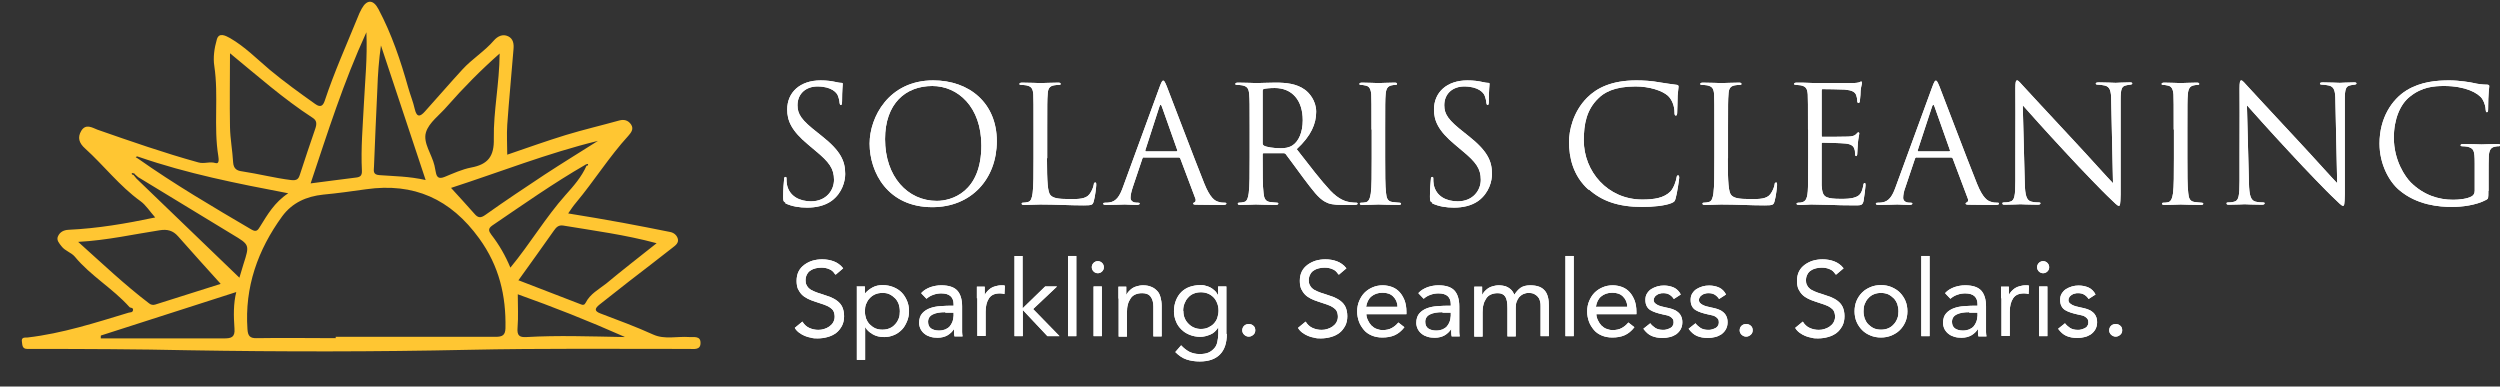 <?xml version="1.0" encoding="UTF-8"?> <svg xmlns="http://www.w3.org/2000/svg" xmlns:xlink="http://www.w3.org/1999/xlink" viewBox="0 0 111.63 17.26"><rect x="0" y="0" width="111.63" height="17.26" fill="#333333" stroke="none"/><clipPath id="a"><path d="m.98.06h30.3v15.62h-30.3z"></path></clipPath><clipPath id="b"><path d="m.98.06h30.3v15.62h-30.3z"></path></clipPath><g fill="#fff"><path d="m35.08 9.05c-.1-.05-.11-.08-.11-.27 0-.36.03-.65.04-.76 0-.08.02-.12.06-.12s.05.02.05.08 0 .17.02.27c.11.53.59.74 1.07.74.69 0 1.03-.5 1.03-.96 0-.5-.21-.79-.83-1.3l-.32-.27c-.76-.63-.94-1.08-.94-1.57 0-.77.58-1.3 1.49-1.3.28 0 .49.03.67.07.14.03.19.04.25.04s.07.01.07.05-.03.27-.03.77c0 .12-.02.17-.05.17-.04 0-.05-.04-.06-.09 0-.09-.05-.28-.09-.36s-.24-.38-.9-.38c-.5 0-.89.31-.89.84 0 .41.19.67.88 1.21l.2.16c.85.67 1.05 1.12 1.05 1.7 0 .3-.12.84-.61 1.2-.31.22-.7.3-1.09.3-.34 0-.67-.05-.97-.19z"></path><path d="m38.83 6.41c0-1.17.85-2.82 2.84-2.82 1.62 0 2.84 1.02 2.84 2.71s-1.14 2.95-2.88 2.95c-1.98 0-2.8-1.54-2.8-2.84zm4.99.09c0-1.73-1.05-2.66-2.19-2.66-1.2 0-2.11.79-2.11 2.37 0 1.68 1.01 2.76 2.31 2.76.65 0 1.99-.38 1.99-2.48z"></path><path d="m46.75 7.07c0 1.06.03 1.52.16 1.65.12.12.3.17.87.17.38 0 .7 0 .87-.22.09-.12.17-.3.19-.43 0-.06.02-.09.07-.09.04 0 .04.03.04.11s-.05.51-.11.72c-.05.17-.07.19-.46.19-.62 0-1.23-.04-1.93-.04-.22 0-.44.02-.71.02-.08 0-.12-.01-.12-.06 0-.02.01-.04.06-.04.06 0 .15-.01.22-.03.14-.03.18-.19.21-.4.04-.3.04-.87.04-1.57v-1.27c0-1.13 0-1.33-.01-1.56-.02-.25-.07-.36-.31-.41-.06-.01-.18-.02-.25-.02-.03 0-.06-.01-.06-.04 0-.04.04-.06.12-.06.32 0 .78.02.82.02s.56-.02.78-.02c.08 0 .12.01.12.06 0 .03-.03.04-.06.04-.05 0-.15 0-.24.02-.21.04-.27.16-.28.41-.02.23-.02.43-.02 1.56v1.28z"></path><path d="m51.08 7.02s-.06.02-.07.06l-.43 1.28c-.06.18-.1.35-.1.48 0 .14.14.21.26.21h.06c.07 0 .09.01.09.04 0 .04-.07.06-.13.06-.17 0-.46-.02-.54-.02s-.48.02-.82.02c-.09 0-.14-.01-.14-.06 0-.03.04-.04.1-.04.05 0 .12 0 .17-.01.33-.04.48-.32.61-.68l1.64-4.48c.09-.24.12-.28.16-.28s.07.04.16.26c.11.27 1.24 3.26 1.68 4.35.26.64.47.76.62.8.11.04.22.04.28.04.04 0 .08 0 .08.04s-.06.06-.14.06c-.11 0-.63 0-1.13-.01-.14 0-.21 0-.21-.05 0-.03.02-.04.05-.05.04-.01.09-.08.04-.19l-.67-1.78s-.03-.04-.06-.04h-1.55zm1.46-.26s.04-.02.03-.05l-.69-1.95c-.04-.11-.07-.11-.11 0l-.63 1.95s0 .05.02.05z"></path><path d="m55.8 5.78c0-1.13 0-1.33-.02-1.56-.02-.25-.07-.36-.31-.41-.06-.01-.18-.02-.25-.02-.03 0-.06-.01-.06-.04 0-.04.04-.06.12-.06.32 0 .78.02.82.02.08 0 .63-.02.85-.02.46 0 .94.04 1.32.32.18.13.5.48.5.98 0 .53-.22 1.07-.87 1.67.59.76 1.08 1.4 1.5 1.85.39.41.7.49.88.52.14.02.24.02.28.02s.06.02.06.04c0 .04-.04.06-.17.06h-.51c-.4 0-.59-.04-.77-.14-.31-.17-.56-.52-.97-1.06-.3-.4-.64-.88-.79-1.07-.03-.03-.05-.04-.09-.04h-.89s-.05 0-.05.04v.17c0 .69 0 1.26.04 1.57.02.21.07.37.28.4.1.01.26.03.32.03.04 0 .06.02.06.04 0 .04-.04.06-.12.06-.4 0-.85-.02-.89-.02 0 0-.46.02-.68.02-.08 0-.12-.01-.12-.06 0-.02.02-.04.06-.04.06 0 .15-.01.22-.03.14-.03.18-.19.21-.4.04-.3.04-.87.04-1.57zm.58.63s.01.07.05.09c.11.07.44.12.76.12.17 0 .37-.02.54-.14.25-.17.44-.56.44-1.11 0-.9-.48-1.44-1.25-1.44-.22 0-.41.02-.48.04-.04.01-.06.04-.06.09v2.36z"></path><path d="m61.24 5.78c0-1.13 0-1.33-.01-1.56-.02-.25-.09-.37-.25-.4-.08-.02-.17-.03-.22-.03-.03 0-.06-.01-.06-.04 0-.04.04-.06.12-.06.24 0 .69.02.73.02s.49-.02.71-.02c.08 0 .12.01.12.06 0 .03-.03.04-.06.04-.05 0-.09 0-.18.02-.19.04-.25.16-.27.41-.02.23-.02.43-.02 1.56v1.27c0 .69 0 1.26.04 1.57.02.21.06.37.28.4.1.01.25.03.3.03.06 0 .09.02.09.04 0 .04-.03.06-.11.06-.4 0-.86-.02-.9-.02s-.49.02-.71.02c-.08 0-.12-.01-.12-.06 0-.02.01-.04.08-.04.04 0 .12 0 .19-.02.14-.03.19-.2.22-.4.04-.3.04-.87.04-1.57v-1.27z"></path><path d="m63.96 9.05c-.1-.05-.11-.08-.11-.27 0-.36.03-.65.04-.76 0-.08.02-.12.06-.12s.05.02.05.08 0 .17.02.27c.11.53.58.74 1.07.74.69 0 1.03-.5 1.03-.96 0-.5-.21-.79-.83-1.3l-.32-.27c-.76-.63-.94-1.08-.94-1.57 0-.77.58-1.3 1.49-1.3.28 0 .49.03.67.07.14.03.19.04.25.04s.07.01.07.05-.03.27-.03.77c0 .12-.02.17-.05.17-.04 0-.05-.04-.06-.09 0-.09-.05-.28-.09-.36s-.24-.38-.9-.38c-.5 0-.89.31-.89.84 0 .41.19.67.88 1.21l.2.16c.85.67 1.05 1.12 1.05 1.7 0 .3-.12.84-.61 1.2-.31.22-.7.3-1.09.3-.34 0-.67-.05-.97-.19z"></path><path d="m70.93 8.47c-.7-.63-.87-1.45-.87-2.14 0-.48.17-1.33.81-1.97.43-.43 1.09-.77 2.2-.77.29 0 .69.02 1.05.09.27.05.5.07.76.11.05 0 .07.04.07.08 0 .06-.02.14-.04.4-.01.24-.01.63-.02.74 0 .11-.02.15-.06.15-.05 0-.06-.05-.06-.15 0-.28-.12-.58-.3-.74-.25-.22-.81-.41-1.44-.41-.96 0-1.41.28-1.66.53-.53.51-.65 1.15-.65 1.88 0 1.38 1.06 2.64 2.61 2.64.54 0 .97-.07 1.26-.36.15-.16.25-.48.27-.61.01-.08.03-.11.07-.11s.05.05.05.11c0 .05-.09.68-.16.92-.04.14-.06.15-.19.21-.29.12-.84.17-1.3.17-1.08 0-1.81-.27-2.38-.78z"></path><path d="m77.15 7.07c0 1.06.03 1.52.16 1.65.12.12.3.17.87.17.38 0 .7 0 .87-.22.09-.12.17-.3.19-.43 0-.06.02-.09.07-.09.04 0 .04.03.04.11s-.05.51-.11.72c-.05.17-.07.19-.46.19-.62 0-1.23-.04-1.93-.04-.22 0-.44.02-.71.02-.08 0-.12-.01-.12-.06 0-.02.01-.04.06-.04.06 0 .15-.01.22-.03.14-.03.18-.19.21-.4.04-.3.04-.87.04-1.57v-1.27c0-1.13 0-1.33-.01-1.56-.02-.25-.07-.36-.31-.41-.06-.01-.18-.02-.25-.02-.03 0-.06-.01-.06-.04 0-.04.04-.06.12-.06.32 0 .78.02.82.02s.56-.02.78-.02c.08 0 .12.01.12.06 0 .03-.03.04-.06.04-.05 0-.15 0-.24.02-.21.04-.27.16-.28.41-.02.23-.02.43-.02 1.56v1.28z"></path><path d="m80.73 5.78c0-1.13 0-1.33-.01-1.56-.02-.25-.07-.36-.31-.41-.05-.01-.14-.01-.21-.02-.05 0-.09-.01-.09-.04 0-.04.04-.06.12-.06.17 0 .36 0 .82.02h1.65c.16 0 .29-.02.33-.04s.06-.03.08-.03.03.03.03.07c0 .05-.04.14-.06.34 0 .11-.01.25-.03.43 0 .07-.03.12-.06.12-.04 0-.06-.04-.06-.09 0-.09-.02-.18-.04-.24-.05-.17-.2-.24-.52-.27-.12-.01-.91-.02-.99-.02-.03 0-.04.02-.04.07v1.99c0 .05 0 .07.04.07.09 0 .98 0 1.15-.01.19-.01.29-.04.36-.12.04-.04.06-.07.09-.07.02 0 .04.01.04.06s-.04.17-.06.4c-.02.22-.02.39-.03.49 0 .07-.02.11-.05.11-.04 0-.05-.06-.05-.12s0-.14-.03-.2c-.03-.11-.12-.21-.38-.24-.19-.02-.91-.04-1.03-.04-.04 0-.05.02-.05.05v.63 1.23c.02.3.06.46.24.53.12.05.32.07.6.07.22 0 .46 0 .65-.07.23-.07.31-.22.37-.53.01-.08.03-.11.06-.11.04 0 .04.06.04.11 0 .06-.06.55-.09.7-.05.19-.11.19-.39.19-.53 0-.77-.01-1.05-.02-.29 0-.62-.02-.9-.02-.17 0-.35.03-.53.02-.08 0-.12-.01-.12-.06 0-.02.04-.04.08-.04.07 0 .12 0 .17-.02.15-.04.25-.14.26-.68 0-.28.01-.65.01-1.29v-1.27z"></path><path d="m85.58 7.02s-.06.02-.07.06l-.43 1.28c-.07.18-.1.35-.1.48 0 .14.14.21.26.21h.06c.07 0 .09.01.09.04 0 .04-.06.06-.13.06-.17 0-.46-.02-.54-.02s-.48.02-.82.02c-.09 0-.14-.01-.14-.06 0-.03.04-.04.1-.04.05 0 .12 0 .17-.01.33-.04.48-.32.61-.68l1.64-4.48c.09-.24.12-.28.16-.28s.07.04.16.26c.11.27 1.24 3.26 1.68 4.35.26.64.47.76.62.8.11.04.22.04.28.04.04 0 .08 0 .08.04s-.06.06-.14.06c-.11 0-.64 0-1.13-.01-.14 0-.22 0-.22-.05 0-.03.02-.04.05-.05.04-.01.09-.08.04-.19l-.67-1.78s-.03-.04-.07-.04h-1.55zm1.46-.26s.04-.02.03-.05l-.69-1.95c-.04-.11-.07-.11-.11 0l-.64 1.95s0 .05.02.05h1.38z"></path><path d="m89.99 7.02c0-2.61.01-1.67 0-3.07 0-.28.02-.36.08-.36s.18.16.25.23c.11.12 1.18 1.28 2.3 2.48.71.76 1.5 1.65 1.73 1.88l-.08-3.67c0-.47-.06-.63-.28-.69-.13-.03-.25-.04-.31-.04-.08 0-.1-.02-.1-.05 0-.04.06-.05.14-.05.32 0 .67.02.75.02s.32-.02.61-.02c.08 0 .13 0 .13.05 0 .03-.03.04-.08.05-.06 0-.1.01-.19.03-.2.04-.25.15-.25.65v4.22c-.01.48-.03.51-.08.51-.06 0-.14-.08-.53-.46-.08-.07-1.12-1.13-1.88-1.96-.84-.9-1.65-1.81-1.88-2.07l.09 3.46c.01.59.09.78.28.84.14.04.3.04.36.04.04 0 .06.01.06.04 0 .04-.04.06-.13.06-.41 0-.7-.02-.76-.02s-.37.02-.69.02c-.07 0-.12 0-.12-.06 0-.03.02-.04.06-.04.06 0 .19 0 .3-.04.18-.05.22-.26.22-.92v-1.07z"></path><path d="m97.06 5.78c0-1.13 0-1.33-.01-1.56-.02-.25-.09-.37-.25-.4-.08-.02-.17-.03-.22-.03-.03 0-.06-.01-.06-.04 0-.04.04-.06.12-.06.24 0 .69.02.73.02s.49-.02.71-.02c.08 0 .12.01.12.06 0 .03-.03.04-.06.04-.05 0-.09 0-.18.02-.19.04-.25.16-.27.41-.02.23-.02.43-.02 1.56v1.27c0 .69 0 1.26.04 1.57.02.21.06.37.28.4.1.01.25.03.3.03.06 0 .09.02.09.04 0 .04-.03.06-.11.06-.4 0-.86-.02-.9-.02s-.49.02-.71.02c-.08 0-.12-.01-.12-.06 0-.02.01-.04.08-.04.04 0 .12 0 .19-.02.14-.03.19-.2.22-.4.04-.3.04-.87.04-1.57v-1.27z"></path><path d="m100 7.02c0-2.61.01-1.67 0-3.07 0-.28.02-.36.08-.36s.18.16.25.23c.11.12 1.18 1.28 2.3 2.48.71.76 1.5 1.65 1.73 1.88l-.08-3.67c0-.47-.06-.63-.28-.69-.13-.03-.25-.04-.31-.04-.08 0-.1-.02-.1-.05 0-.04.06-.05.14-.05.32 0 .67.02.75.02s.32-.02.61-.02c.08 0 .13 0 .13.05 0 .03-.03.04-.08.05-.06 0-.1.01-.19.03-.2.04-.25.15-.25.65v4.22c-.01.48-.03.51-.08.51-.06 0-.14-.08-.53-.46-.08-.07-1.12-1.13-1.88-1.96-.84-.9-1.65-1.81-1.88-2.07l.09 3.46c.01.59.09.78.28.84.14.04.3.04.36.04.04 0 .06.01.06.04 0 .04-.04.06-.13.06-.41 0-.7-.02-.76-.02s-.37.02-.69.02c-.07 0-.12 0-.12-.06 0-.03.02-.04.06-.04.06 0 .19 0 .3-.04.18-.05.22-.26.22-.92v-1.07z"></path><path d="m111.11 8.53c0 .32 0 .34-.09.39-.46.25-1.11.32-1.53.32-.55 0-1.57-.07-2.38-.77-.44-.38-.86-1.15-.86-2.06 0-1.15.56-1.97 1.2-2.37.65-.4 1.36-.45 1.92-.45.46 0 .97.09 1.1.12.15.04.4.07.59.07.07 0 .09.04.09.06 0 .1-.05.3-.05 1.02 0 .12-.01.15-.06.15-.04 0-.04-.04-.05-.11 0-.1-.04-.3-.15-.48-.18-.27-.76-.58-1.7-.58-.46 0-1 .04-1.54.48-.42.33-.71.99-.71 1.83 0 1.02.51 1.75.76 2 .57.56 1.23.77 1.89.77.26 0 .63-.04.82-.15.09-.05.14-.13.14-.25v-1.23c0-.58-.04-.66-.32-.74-.06-.01-.18-.02-.25-.02-.03 0-.06-.01-.06-.04 0-.04.04-.06.12-.06.32 0 .78.02.82.02s.49-.02.71-.02c.08 0 .12.01.12.06 0 .03-.03.04-.06.04-.05 0-.09 0-.18.02-.19.04-.25.16-.27.41-.01.23-.01.45-.01.75v.81z"></path><path d="m37.29 12.25c-.07-.11-.15-.19-.26-.23-.11-.05-.23-.07-.35-.07-.09 0-.18.01-.26.03s-.16.05-.23.1c-.07.04-.12.1-.16.18-.04.07-.06.16-.06.26 0 .08.01.14.04.2s.06.11.12.16c.05.05.13.09.22.13s.2.08.34.12c.13.04.25.09.38.13.12.05.23.11.32.18s.17.16.22.27.08.25.08.41-.03.31-.1.44c-.07.12-.15.23-.26.31s-.23.14-.38.18c-.14.04-.29.06-.44.06-.1 0-.2 0-.29-.03-.1-.02-.19-.04-.28-.08s-.17-.08-.25-.14-.15-.13-.2-.22l.34-.28c.07.12.17.22.3.28s.27.09.41.09c.09 0 .17-.01.26-.04s.16-.06.23-.11.13-.11.17-.18.07-.16.07-.25c0-.1-.02-.19-.05-.25-.03-.07-.09-.12-.16-.17s-.16-.09-.27-.13-.24-.08-.39-.13c-.12-.04-.23-.08-.33-.13s-.19-.11-.26-.18-.13-.16-.18-.26c-.04-.1-.06-.22-.06-.36 0-.16.03-.3.09-.42s.15-.22.26-.3.23-.14.36-.18c.14-.04.28-.06.43-.06.19 0 .36.03.52.09s.3.16.42.31l-.33.28z"></path><path d="m38.25 12.79h.37v.32c.1-.12.22-.21.35-.28s.28-.1.44-.1c.17 0 .33.03.48.09s.27.14.37.24.18.23.24.37.09.3.09.46-.03.32-.09.46-.13.27-.23.37-.22.19-.35.24c-.14.06-.28.09-.44.09-.2 0-.37-.04-.52-.13s-.26-.19-.33-.32v1.47h-.37v-3.3zm.37 1.11c0 .12.02.23.05.32.04.1.09.19.16.26s.15.13.25.18c.1.04.2.06.32.06s.23-.02.32-.06c.1-.04.18-.1.25-.18.07-.07.12-.16.16-.26s.05-.21.05-.32-.02-.23-.05-.32c-.04-.1-.09-.19-.16-.26s-.15-.13-.25-.18-.2-.06-.32-.06-.23.02-.32.06-.18.1-.25.18c-.07.07-.12.16-.16.26s-.05.21-.05.32z"></path><path d="m41.14 13.08c.11-.12.25-.2.41-.26.16-.05.31-.08.48-.08.33 0 .57.08.71.23s.22.39.22.71v.95.2c0 .07.01.13.02.19h-.36c-.01-.05-.02-.11-.02-.17s0-.12 0-.16c-.07.11-.17.21-.29.28s-.27.11-.44.11c-.11 0-.22-.01-.32-.04s-.19-.07-.26-.13c-.07-.05-.13-.12-.18-.21-.04-.08-.07-.18-.07-.28 0-.18.05-.33.14-.43s.21-.18.35-.23.29-.08.46-.09.31-.02.45-.02h.14v-.07c0-.16-.05-.28-.14-.36s-.23-.12-.41-.12c-.12 0-.24.02-.35.06-.12.04-.22.1-.31.18l-.23-.24zm1.07.86c-.24 0-.42.03-.56.1s-.21.18-.21.33c0 .14.05.24.14.3s.21.09.35.09c.11 0 .2-.02.28-.05.08-.04.15-.08.2-.14s.09-.13.12-.21.04-.17.05-.26v-.14h-.37z"></path><path d="m43.62 13.32c0-.1 0-.2 0-.28 0-.09 0-.17 0-.24h.35v.18s0 .12 0 .19c.03-.05.06-.11.11-.16s.1-.1.16-.14.13-.07.21-.09.16-.04.26-.04h.08s.05 0 .08.02l-.02.37c-.06-.02-.13-.03-.2-.03-.23 0-.39.07-.49.22s-.15.35-.15.6v1.08h-.37v-1.69z"></path><path d="m45.29 11.43h.37v2.34l1.01-.98h.53l-1.07 1.01 1.18 1.21h-.54l-1.1-1.17v1.17h-.37v-3.58z"></path><path d="m47.69 11.43h.37v3.58h-.37z"></path><path d="m48.75 11.93c0-.07.03-.14.08-.19s.12-.08.19-.08.14.03.19.08.08.12.08.19c0 .08-.03.14-.08.19s-.12.08-.19.08-.14-.03-.19-.08-.08-.12-.08-.19zm.08.86h.37v2.22h-.37z"></path><path d="m49.94 13.32c0-.1 0-.2 0-.28 0-.09 0-.17 0-.24h.35v.18s0 .12 0 .19c.03-.05.06-.11.11-.16s.1-.1.16-.14.13-.07.21-.09.16-.04.26-.04c.15 0 .27.02.38.07.11.04.19.11.26.18s.12.17.15.29c.03.11.05.23.05.37v1.37h-.37v-1.33c0-.19-.04-.33-.12-.44s-.21-.16-.38-.16c-.12 0-.22.02-.31.06s-.16.1-.21.18-.1.17-.12.27c-.03.1-.04.22-.04.35v1.08h-.37v-1.69z"></path><path d="m54.78 14.91c0 .4-.1.71-.31.92s-.51.31-.9.31c-.22 0-.41-.03-.59-.09s-.34-.17-.5-.33l.26-.3c.12.13.24.22.37.29.13.06.28.1.45.1s.3-.02.41-.07.19-.12.26-.2.11-.18.13-.29.04-.22.04-.34v-.28h-.01c-.09.14-.2.25-.35.31s-.29.1-.44.1c-.17 0-.33-.03-.48-.09s-.27-.14-.37-.24-.19-.22-.24-.36c-.06-.14-.09-.29-.09-.45 0-.18.03-.34.09-.49s.14-.27.24-.37.23-.18.37-.23c.15-.05.31-.08.48-.08.08 0 .15 0 .23.03.08.02.15.04.22.08s.13.08.19.14c.06.05.1.12.14.19h.01v-.38h.37v2.12zm-1.94-1.01c0 .11.02.22.06.31.04.1.1.18.17.25s.15.13.25.17c.09.04.2.06.3.06.13 0 .24-.02.34-.07s.18-.1.25-.18.12-.16.15-.26.05-.2.05-.31c0-.12-.02-.23-.06-.33s-.09-.19-.16-.26-.15-.13-.25-.17-.2-.06-.32-.06-.22.02-.32.06-.18.1-.25.18c-.07.07-.12.16-.16.26s-.06.21-.06.32z"></path><path d="m55.77 14.47c.08 0 .15.03.2.08.06.05.08.12.08.2s-.03.15-.09.2-.12.08-.2.08-.14-.03-.2-.08c-.06-.06-.09-.12-.09-.2s.03-.15.08-.2.12-.08.2-.08z"></path><path d="m59.76 12.25c-.07-.11-.15-.19-.26-.23-.11-.05-.23-.07-.35-.07-.09 0-.18.01-.26.03s-.16.05-.23.1c-.07.04-.12.1-.16.18-.04.07-.06.16-.06.26 0 .08.01.14.04.2s.06.11.12.16c.05.05.13.09.22.13s.2.08.34.12c.13.04.25.09.38.13.12.05.23.11.32.18s.17.16.22.27.08.25.08.41-.03.31-.1.44c-.07.12-.15.23-.26.31s-.23.14-.38.18c-.14.04-.29.06-.44.06-.1 0-.2 0-.29-.03-.1-.02-.19-.04-.28-.08s-.17-.08-.25-.14-.15-.13-.2-.22l.34-.28c.07.12.17.22.3.28s.27.09.41.09c.09 0 .17-.01.26-.04s.16-.06.23-.11.13-.11.17-.18.07-.16.07-.25c0-.1-.02-.19-.05-.25-.03-.07-.09-.12-.16-.17s-.16-.09-.27-.13-.24-.08-.39-.13c-.12-.04-.23-.08-.33-.13s-.19-.11-.26-.18-.13-.16-.18-.26c-.04-.1-.06-.22-.06-.36 0-.16.03-.3.09-.42s.15-.22.26-.3.23-.14.36-.18c.14-.04.28-.06.43-.06.19 0 .36.03.52.09s.3.16.42.31l-.33.28z"></path><path d="m62.71 14.61c-.13.17-.28.29-.44.36s-.34.1-.55.1c-.17 0-.33-.03-.47-.09s-.26-.14-.35-.25-.17-.23-.22-.37-.08-.29-.08-.45c0-.17.03-.33.09-.47s.14-.27.24-.37.22-.18.36-.24.29-.09.45-.09c.15 0 .3.03.43.08s.24.13.33.23.16.22.22.37c.05.14.08.31.08.49v.12h-1.79c0 .09.03.19.07.27.04.09.09.16.15.23.06.06.14.12.22.15s.18.06.28.06c.16 0 .3-.03.41-.09s.21-.14.3-.25l.28.22zm-.31-.91c0-.19-.07-.34-.19-.46s-.28-.17-.48-.17-.37.06-.5.17-.2.27-.23.46h1.39z"></path><path d="m63.34 13.08c.11-.12.25-.2.41-.26.16-.05.31-.08.48-.08.33 0 .57.08.71.23s.22.39.22.71v.95.2c0 .07.01.13.02.19h-.36c-.01-.05-.02-.11-.02-.17s0-.12 0-.16c-.07.11-.17.21-.29.28s-.27.11-.44.11c-.11 0-.22-.01-.32-.04s-.19-.07-.26-.13c-.07-.05-.13-.12-.18-.21-.04-.08-.07-.18-.07-.28 0-.18.05-.33.14-.43s.21-.18.35-.23.29-.08.46-.09.31-.02.45-.02h.14v-.07c0-.16-.05-.28-.14-.36s-.23-.12-.41-.12c-.12 0-.24.02-.35.06-.12.04-.22.1-.31.18l-.23-.24zm1.07.86c-.24 0-.42.03-.56.1s-.21.18-.21.33c0 .14.05.24.14.3s.21.09.35.09c.11 0 .2-.02.28-.05.08-.04.15-.08.2-.14s.09-.13.12-.21.04-.17.05-.26v-.14h-.37z"></path><path d="m65.83 13.32c0-.1 0-.2 0-.28 0-.09 0-.17 0-.24h.35v.18s0 .12 0 .19c.03-.05.06-.11.11-.16s.1-.1.16-.14.13-.07.21-.09.16-.04.26-.04c.12 0 .22.02.3.04.08.03.15.07.2.11s.1.09.13.14.05.09.07.13c.08-.13.18-.24.28-.31s.25-.11.42-.11c.16 0 .29.02.4.06s.19.1.26.18.11.18.14.29c.03.12.04.24.04.39v1.35h-.37v-1.33c0-.08 0-.15-.02-.22s-.04-.14-.09-.19c-.04-.06-.1-.1-.17-.14s-.16-.05-.27-.05c-.08 0-.15.02-.22.05s-.13.08-.18.13c-.05.06-.09.13-.12.21s-.04.17-.04.27v1.28h-.37v-1.26c0-.25-.03-.42-.1-.52s-.18-.15-.33-.15c-.12 0-.22.02-.31.06s-.16.1-.21.18-.1.17-.12.27c-.03.1-.04.22-.04.35v1.08h-.37v-1.69z"></path><path d="m69.9 11.43h.37v3.58h-.37z"></path><path d="m72.98 14.61c-.13.17-.28.29-.44.36s-.34.1-.55.1c-.17 0-.33-.03-.47-.09s-.26-.14-.35-.25-.17-.23-.22-.37-.08-.29-.08-.45c0-.17.03-.33.09-.47s.14-.27.24-.37.22-.18.36-.24.29-.09.45-.09c.15 0 .3.03.43.08s.24.13.33.23.16.22.22.37c.05.14.08.31.08.49v.12h-1.79c0 .09.03.19.07.27.04.09.09.16.15.23.06.06.14.12.22.15s.18.06.28.06c.16 0 .3-.03.41-.09s.21-.14.3-.25l.28.22zm-.32-.91c0-.19-.07-.34-.19-.46s-.28-.17-.48-.17-.37.06-.5.17-.2.27-.23.46h1.39z"></path><path d="m73.68 14.43c.07.09.15.16.24.22.09.05.2.08.33.08.06 0 .12 0 .17-.02s.11-.03.16-.06.09-.06.11-.11c.03-.04.04-.09.04-.15s-.01-.11-.04-.15-.06-.07-.11-.1c-.04-.03-.09-.05-.15-.06s-.12-.03-.18-.04c-.1-.02-.2-.05-.3-.08s-.18-.07-.25-.11-.13-.1-.17-.18c-.04-.07-.06-.17-.06-.28s.02-.2.07-.28.11-.15.19-.2.17-.09.27-.12.2-.04.3-.04c.16 0 .3.03.44.09.13.06.24.17.31.31l-.31.2c-.05-.08-.11-.14-.19-.19s-.17-.07-.28-.07c-.05 0-.1 0-.15.02-.05.01-.1.03-.14.06s-.08.06-.1.1c-.03.04-.04.08-.04.13s.02.09.04.12c.03.03.07.06.12.09s.11.05.18.07.14.03.21.05c.1.02.19.04.28.07s.17.07.23.12c.07.05.12.11.16.19s.06.17.06.28c0 .13-.03.23-.08.32s-.12.16-.2.22c-.08.05-.18.1-.28.12-.11.03-.21.04-.32.04-.19 0-.35-.03-.49-.09s-.26-.17-.37-.32l.29-.23z"></path><path d="m75.7 14.43c.07.09.15.16.24.22.09.05.2.08.33.08.06 0 .12 0 .17-.02s.11-.03.16-.06.09-.06.11-.11c.03-.04.04-.09.04-.15s-.01-.11-.04-.15-.06-.07-.11-.1c-.04-.03-.09-.05-.15-.06s-.12-.03-.18-.04c-.1-.02-.2-.05-.3-.08s-.18-.07-.25-.11-.13-.1-.17-.18c-.04-.07-.06-.17-.06-.28s.02-.2.07-.28.11-.15.19-.2.17-.09.27-.12.2-.04.3-.04c.16 0 .3.03.44.09.13.06.24.17.31.31l-.31.2c-.05-.08-.11-.14-.19-.19s-.17-.07-.28-.07c-.05 0-.1 0-.15.02-.05.01-.1.03-.14.06s-.08.06-.1.1c-.03.04-.04.08-.04.13s.02.09.04.12c.03.03.07.06.12.09s.11.05.18.07.14.03.21.05c.1.02.19.04.28.07s.17.07.23.12c.07.05.12.11.16.19s.06.17.06.28c0 .13-.03.23-.08.32s-.12.16-.2.22c-.08.05-.18.1-.28.12-.11.03-.21.04-.32.04-.19 0-.35-.03-.49-.09s-.26-.17-.37-.32l.29-.23z"></path><path d="m77.98 14.47c.08 0 .15.03.2.08.06.05.08.12.08.2s-.03.15-.09.2-.12.08-.2.08-.14-.03-.2-.08c-.06-.06-.09-.12-.09-.2s.03-.15.08-.2.12-.08.2-.08z"></path><path d="m81.96 12.25c-.07-.11-.15-.19-.26-.23-.11-.05-.23-.07-.35-.07-.09 0-.18.01-.26.03s-.16.05-.23.1c-.07.04-.12.1-.16.18-.04.07-.06.16-.06.26 0 .08.01.14.04.2s.06.11.12.16c.05.05.13.09.22.13s.2.08.34.12c.13.04.25.09.38.13.12.05.23.11.32.18s.17.16.22.27.08.25.08.41-.03.31-.1.44c-.07.12-.15.23-.26.31s-.23.14-.38.18c-.14.04-.29.06-.44.06-.1 0-.2 0-.29-.03-.1-.02-.19-.04-.28-.08s-.17-.08-.25-.14-.15-.13-.2-.22l.34-.28c.07.12.17.22.3.28s.27.09.41.09c.09 0 .17-.01.26-.04s.16-.06.23-.11.13-.11.17-.18.07-.16.07-.25c0-.1-.02-.19-.05-.25-.03-.07-.09-.12-.16-.17s-.16-.09-.27-.13-.24-.08-.39-.13c-.12-.04-.23-.08-.33-.13s-.19-.11-.26-.18-.13-.16-.18-.26c-.04-.1-.06-.22-.06-.36 0-.16.03-.3.09-.42s.15-.22.26-.3.23-.14.36-.18c.14-.04.28-.06.43-.06.19 0 .36.03.52.09s.3.16.42.31l-.33.28z"></path><path d="m82.81 13.9c0-.17.03-.33.09-.47s.14-.26.25-.37.23-.18.37-.24.3-.09.47-.09.33.03.47.09.27.14.37.24.19.23.25.37.09.3.09.47-.03.33-.09.47-.14.26-.25.37c-.1.1-.23.18-.37.24-.15.06-.3.09-.47.09s-.33-.03-.47-.09c-.15-.06-.27-.14-.37-.24s-.19-.23-.25-.37-.09-.3-.09-.47zm.4 0c0 .12.02.23.05.32.04.1.09.19.16.26s.15.13.25.18c.1.04.2.06.32.06s.23-.02.32-.06c.1-.04.18-.1.25-.18.07-.07.12-.16.16-.26s.05-.21.05-.32-.02-.23-.05-.32c-.04-.1-.09-.19-.16-.26s-.15-.13-.25-.18c-.1-.04-.2-.06-.32-.06s-.23.02-.32.06c-.1.04-.18.1-.25.18-.07.07-.12.16-.16.26s-.05.21-.05.32z"></path><path d="m85.79 11.43h.37v3.58h-.37z"></path><path d="m86.86 13.08c.11-.12.25-.2.41-.26.16-.05.31-.08.48-.08.33 0 .57.08.71.23s.22.39.22.71v.95.2c0 .07.01.13.02.19h-.36c-.01-.05-.02-.11-.02-.17s0-.12 0-.16c-.07.11-.17.21-.29.28s-.27.11-.44.11c-.11 0-.22-.01-.32-.04s-.19-.07-.26-.13c-.07-.05-.13-.12-.18-.21-.04-.08-.07-.18-.07-.28 0-.18.05-.33.14-.43s.21-.18.35-.23.29-.08.46-.09.31-.02.45-.02h.14v-.07c0-.16-.05-.28-.14-.36s-.23-.12-.41-.12c-.12 0-.24.02-.35.06-.12.04-.22.1-.31.18l-.23-.24zm1.07.86c-.24 0-.42.03-.56.1s-.21.18-.21.33c0 .14.05.24.14.3s.21.09.35.09c.11 0 .2-.02.28-.05.08-.04.15-.08.2-.14s.09-.13.12-.21.04-.17.05-.26v-.14h-.37z"></path><path d="m89.35 13.32c0-.1 0-.2 0-.28 0-.09 0-.17 0-.24h.35v.18s0 .12 0 .19c.03-.05.06-.11.11-.16s.1-.1.16-.14.13-.07.21-.09.16-.04.26-.04h.08s.05 0 .08.02l-.02.37c-.06-.02-.13-.03-.2-.03-.23 0-.39.07-.49.22s-.15.35-.15.6v1.08h-.37v-1.69z"></path><path d="m90.96 11.93c0-.07.03-.14.08-.19s.12-.08.19-.08.14.03.19.08.08.12.08.19c0 .08-.03.14-.08.19s-.12.08-.19.08-.14-.03-.19-.08-.08-.12-.08-.19zm.09.86h.37v2.22h-.37z"></path><path d="m92.2 14.43c.07.09.15.16.24.22.09.05.2.08.33.08.06 0 .12 0 .17-.02s.11-.03.16-.06.09-.06.11-.11c.03-.04.04-.09.04-.15s-.01-.11-.04-.15-.06-.07-.11-.1c-.04-.03-.09-.05-.15-.06s-.12-.03-.18-.04c-.1-.02-.2-.05-.3-.08s-.18-.07-.25-.11-.13-.1-.17-.18c-.04-.07-.06-.17-.06-.28s.02-.2.07-.28.11-.15.19-.2.17-.09.27-.12.2-.04.3-.04c.16 0 .3.03.44.09.13.06.24.17.31.31l-.31.2c-.05-.08-.11-.14-.19-.19s-.17-.07-.28-.07c-.05 0-.1 0-.15.02-.05.01-.1.03-.14.06s-.08.06-.1.1c-.03.04-.04.08-.04.13s.02.09.04.12c.03.03.07.06.12.09s.11.05.18.07.14.03.21.05c.1.02.19.04.28.07s.17.07.23.12c.07.05.12.11.16.19s.06.17.06.28c0 .13-.03.23-.08.32s-.12.16-.2.22c-.08.05-.18.1-.28.12-.11.03-.21.04-.32.04-.19 0-.35-.03-.49-.09s-.26-.17-.37-.32l.29-.23z"></path><path d="m94.48 14.47c.08 0 .15.03.2.08.06.05.08.12.08.2s-.03.15-.09.2-.12.08-.2.08-.14-.03-.2-.08c-.06-.06-.09-.12-.09-.2s.03-.15.08-.2.12-.08.2-.08z"></path><path d="m35.08 9.05c-.1-.05-.11-.08-.11-.27 0-.36.03-.65.04-.76 0-.08.02-.12.06-.12s.05.02.05.08 0 .17.02.27c.11.53.59.74 1.07.74.69 0 1.03-.5 1.03-.96 0-.5-.21-.79-.83-1.3l-.32-.27c-.76-.63-.94-1.08-.94-1.57 0-.77.58-1.3 1.49-1.3.28 0 .49.03.67.07.14.03.19.04.25.04s.07.01.07.05-.03.27-.03.77c0 .12-.02.17-.05.17-.04 0-.05-.04-.06-.09 0-.09-.05-.28-.09-.36s-.24-.38-.9-.38c-.5 0-.89.31-.89.84 0 .41.19.67.88 1.21l.2.16c.85.67 1.05 1.12 1.05 1.7 0 .3-.12.84-.61 1.2-.31.22-.7.3-1.09.3-.34 0-.67-.05-.97-.19z"></path><path d="m38.83 6.41c0-1.17.85-2.82 2.84-2.82 1.62 0 2.84 1.02 2.84 2.71s-1.14 2.95-2.88 2.95c-1.98 0-2.8-1.54-2.8-2.84zm4.99.09c0-1.73-1.05-2.66-2.19-2.66-1.2 0-2.11.79-2.11 2.37 0 1.68 1.01 2.76 2.31 2.76.65 0 1.99-.38 1.99-2.48z"></path><path d="m46.75 7.07c0 1.06.03 1.52.16 1.65.12.12.3.17.87.17.38 0 .7 0 .87-.22.09-.12.17-.3.19-.43 0-.06.02-.09.07-.09.04 0 .04.03.04.11s-.05.51-.11.72c-.05.17-.07.19-.46.19-.62 0-1.23-.04-1.93-.04-.22 0-.44.02-.71.02-.08 0-.12-.01-.12-.06 0-.02.01-.04.06-.04.06 0 .15-.01.22-.03.14-.03.18-.19.21-.4.04-.3.04-.87.04-1.57v-1.27c0-1.13 0-1.33-.01-1.56-.02-.25-.07-.36-.31-.41-.06-.01-.18-.02-.25-.02-.03 0-.06-.01-.06-.04 0-.04.04-.06.12-.06.32 0 .78.02.82.02s.56-.02.78-.02c.08 0 .12.01.12.06 0 .03-.03.04-.06.04-.05 0-.15 0-.24.02-.21.04-.27.16-.28.41-.02.23-.02.43-.02 1.56v1.28z"></path><path d="m51.08 7.02s-.06.02-.07.06l-.43 1.28c-.06.18-.1.35-.1.48 0 .14.14.21.26.21h.06c.07 0 .09.01.09.04 0 .04-.07.06-.13.06-.17 0-.46-.02-.54-.02s-.48.02-.82.02c-.09 0-.14-.01-.14-.06 0-.03.04-.04.1-.04.05 0 .12 0 .17-.01.33-.04.48-.32.61-.68l1.64-4.48c.09-.24.12-.28.16-.28s.07.04.16.26c.11.27 1.24 3.26 1.68 4.35.26.64.47.76.62.8.11.04.22.04.28.04.04 0 .08 0 .08.04s-.06.06-.14.06c-.11 0-.63 0-1.13-.01-.14 0-.21 0-.21-.05 0-.03.02-.04.05-.05.04-.01.09-.08.04-.19l-.67-1.78s-.03-.04-.06-.04h-1.55zm1.46-.26s.04-.02.03-.05l-.69-1.95c-.04-.11-.07-.11-.11 0l-.63 1.95s0 .05.02.05z"></path><path d="m55.8 5.78c0-1.13 0-1.33-.02-1.56-.02-.25-.07-.36-.31-.41-.06-.01-.18-.02-.25-.02-.03 0-.06-.01-.06-.04 0-.04.04-.06.12-.06.32 0 .78.02.82.02.08 0 .63-.02.85-.02.46 0 .94.04 1.32.32.18.13.5.48.5.98 0 .53-.22 1.07-.87 1.67.59.76 1.08 1.4 1.5 1.85.39.41.7.49.88.52.14.02.24.02.28.02s.06.02.06.04c0 .04-.04.06-.17.06h-.51c-.4 0-.59-.04-.77-.14-.31-.17-.56-.52-.97-1.06-.3-.4-.64-.88-.79-1.07-.03-.03-.05-.04-.09-.04h-.89s-.05 0-.05.04v.17c0 .69 0 1.26.04 1.57.02.21.07.37.28.4.1.01.26.03.32.03.04 0 .06.02.06.04 0 .04-.04.06-.12.06-.4 0-.85-.02-.89-.02 0 0-.46.02-.68.02-.08 0-.12-.01-.12-.06 0-.02.02-.04.06-.04.06 0 .15-.01.22-.03.14-.03.18-.19.21-.4.04-.3.04-.87.04-1.57zm.58.63s.01.07.05.09c.11.07.44.12.76.12.17 0 .37-.02.54-.14.25-.17.44-.56.44-1.11 0-.9-.48-1.44-1.25-1.44-.22 0-.41.02-.48.04-.04.01-.06.04-.06.09v2.36z"></path><path d="m61.24 5.78c0-1.13 0-1.33-.01-1.56-.02-.25-.09-.37-.25-.4-.08-.02-.17-.03-.22-.03-.03 0-.06-.01-.06-.04 0-.04.04-.06.12-.06.24 0 .69.02.73.02s.49-.02.71-.02c.08 0 .12.01.12.06 0 .03-.03.04-.06.04-.05 0-.09 0-.18.02-.19.04-.25.16-.27.41-.02.23-.02.43-.02 1.56v1.27c0 .69 0 1.26.04 1.57.02.21.06.37.28.4.1.01.25.03.3.03.06 0 .09.02.09.04 0 .04-.03.06-.11.06-.4 0-.86-.02-.9-.02s-.49.02-.71.02c-.08 0-.12-.01-.12-.06 0-.02.01-.04.08-.04.04 0 .12 0 .19-.02.14-.03.19-.2.22-.4.04-.3.04-.87.04-1.57v-1.27z"></path><path d="m63.96 9.05c-.1-.05-.11-.08-.11-.27 0-.36.03-.65.04-.76 0-.08.02-.12.06-.12s.05.02.05.08 0 .17.02.27c.11.53.58.74 1.07.74.69 0 1.03-.5 1.03-.96 0-.5-.21-.79-.83-1.3l-.32-.27c-.76-.63-.94-1.08-.94-1.57 0-.77.58-1.3 1.49-1.3.28 0 .49.03.67.07.14.03.19.04.25.04s.07.01.07.05-.03.27-.03.77c0 .12-.02.17-.05.17-.04 0-.05-.04-.06-.09 0-.09-.05-.28-.09-.36s-.24-.38-.9-.38c-.5 0-.89.31-.89.84 0 .41.19.67.88 1.21l.2.16c.85.67 1.05 1.12 1.05 1.7 0 .3-.12.84-.61 1.2-.31.22-.7.3-1.09.3-.34 0-.67-.05-.97-.19z"></path><path d="m70.93 8.47c-.7-.63-.87-1.45-.87-2.14 0-.48.17-1.33.81-1.97.43-.43 1.09-.77 2.2-.77.29 0 .69.02 1.05.09.27.05.5.07.76.11.05 0 .07.04.07.08 0 .06-.02.14-.04.4-.01.24-.01.63-.02.74 0 .11-.02.15-.06.15-.05 0-.06-.05-.06-.15 0-.28-.12-.58-.3-.74-.25-.22-.81-.41-1.44-.41-.96 0-1.41.28-1.66.53-.53.51-.65 1.15-.65 1.88 0 1.38 1.06 2.64 2.61 2.64.54 0 .97-.07 1.26-.36.15-.16.25-.48.27-.61.01-.08.03-.11.07-.11s.05.05.05.11c0 .05-.09.68-.16.92-.04.14-.06.15-.19.21-.29.12-.84.17-1.3.17-1.08 0-1.81-.27-2.38-.78z"></path><path d="m77.15 7.07c0 1.06.03 1.52.16 1.65.12.12.3.17.87.17.38 0 .7 0 .87-.22.09-.12.17-.3.19-.43 0-.06.02-.09.07-.09.04 0 .04.03.04.11s-.05.51-.11.72c-.05.17-.07.19-.46.19-.62 0-1.23-.04-1.93-.04-.22 0-.44.02-.71.02-.08 0-.12-.01-.12-.06 0-.02.01-.04.06-.04.06 0 .15-.01.22-.03.14-.03.18-.19.21-.4.04-.3.04-.87.04-1.57v-1.27c0-1.13 0-1.33-.01-1.56-.02-.25-.07-.36-.31-.41-.06-.01-.18-.02-.25-.02-.03 0-.06-.01-.06-.04 0-.04.04-.06.12-.06.32 0 .78.02.82.02s.56-.02.78-.02c.08 0 .12.01.12.06 0 .03-.03.04-.06.04-.05 0-.15 0-.24.02-.21.04-.27.16-.28.41-.02.23-.02.43-.02 1.56v1.28z"></path><path d="m80.73 5.78c0-1.13 0-1.33-.01-1.56-.02-.25-.07-.36-.31-.41-.05-.01-.14-.01-.21-.02-.05 0-.09-.01-.09-.04 0-.04.04-.06.12-.06.17 0 .36 0 .82.02h1.65c.16 0 .29-.02.33-.04s.06-.03.08-.03.03.03.03.07c0 .05-.04.14-.06.34 0 .11-.01.25-.03.43 0 .07-.03.12-.06.12-.04 0-.06-.04-.06-.09 0-.09-.02-.18-.04-.24-.05-.17-.2-.24-.52-.27-.12-.01-.91-.02-.99-.02-.03 0-.04.02-.04.07v1.99c0 .05 0 .07.04.07.09 0 .98 0 1.15-.01.19-.01.29-.04.36-.12.04-.04.06-.07.09-.07.02 0 .04.01.04.06s-.04.17-.06.4c-.02.22-.02.39-.03.49 0 .07-.02.11-.05.11-.04 0-.05-.06-.05-.12s0-.14-.03-.2c-.03-.11-.12-.21-.38-.24-.19-.02-.91-.04-1.03-.04-.04 0-.05.02-.05.05v.63 1.23c.02.3.06.46.24.53.12.05.32.07.6.07.22 0 .46 0 .65-.07.23-.07.31-.22.37-.53.01-.08.03-.11.06-.11.04 0 .04.06.04.11 0 .06-.06.55-.09.7-.05.19-.11.19-.39.19-.53 0-.77-.01-1.05-.02-.29 0-.62-.02-.9-.02-.17 0-.35.03-.53.02-.08 0-.12-.01-.12-.06 0-.02.04-.04.08-.04.07 0 .12 0 .17-.02.15-.04.25-.14.26-.68 0-.28.01-.65.01-1.29v-1.27z"></path><path d="m85.58 7.02s-.06.02-.07.06l-.43 1.28c-.07.18-.1.35-.1.48 0 .14.14.21.26.21h.06c.07 0 .09.01.09.04 0 .04-.06.06-.13.06-.17 0-.46-.02-.54-.02s-.48.02-.82.02c-.09 0-.14-.01-.14-.06 0-.03.04-.04.1-.04.05 0 .12 0 .17-.01.33-.04.48-.32.61-.68l1.64-4.48c.09-.24.12-.28.16-.28s.07.04.16.26c.11.27 1.24 3.26 1.68 4.35.26.64.47.76.62.8.11.04.22.04.28.04.04 0 .08 0 .08.04s-.06.06-.14.06c-.11 0-.64 0-1.13-.01-.14 0-.22 0-.22-.05 0-.03.02-.04.05-.05.04-.01.09-.08.04-.19l-.67-1.78s-.03-.04-.07-.04h-1.55zm1.46-.26s.04-.02.03-.05l-.69-1.95c-.04-.11-.07-.11-.11 0l-.64 1.95s0 .05.02.05h1.38z"></path><path d="m89.99 7.02c0-2.61.01-1.67 0-3.07 0-.28.02-.36.08-.36s.18.16.25.23c.11.12 1.18 1.28 2.3 2.48.71.76 1.5 1.65 1.73 1.88l-.08-3.67c0-.47-.06-.63-.28-.69-.13-.03-.25-.04-.31-.04-.08 0-.1-.02-.1-.05 0-.04.06-.05.14-.05.32 0 .67.02.75.02s.32-.02.61-.02c.08 0 .13 0 .13.05 0 .03-.03.04-.08.05-.06 0-.1.01-.19.03-.2.04-.25.15-.25.65v4.22c-.01.48-.03.51-.08.51-.06 0-.14-.08-.53-.46-.08-.07-1.12-1.13-1.88-1.96-.84-.9-1.65-1.81-1.88-2.07l.09 3.46c.01.59.09.78.28.84.14.04.3.04.36.04.04 0 .06.01.06.04 0 .04-.04.06-.13.06-.41 0-.7-.02-.76-.02s-.37.02-.69.02c-.07 0-.12 0-.12-.06 0-.03.02-.04.06-.04.06 0 .19 0 .3-.04.18-.05.22-.26.22-.92v-1.07z"></path><path d="m97.06 5.78c0-1.13 0-1.33-.01-1.56-.02-.25-.09-.37-.25-.4-.08-.02-.17-.03-.22-.03-.03 0-.06-.01-.06-.04 0-.04.04-.06.12-.06.24 0 .69.02.73.02s.49-.02.71-.02c.08 0 .12.01.12.06 0 .03-.03.04-.06.04-.05 0-.09 0-.18.02-.19.04-.25.16-.27.41-.02.23-.02.43-.02 1.56v1.27c0 .69 0 1.26.04 1.57.02.21.06.37.28.4.1.01.25.03.3.03.06 0 .09.02.09.04 0 .04-.03.06-.11.06-.4 0-.86-.02-.9-.02s-.49.02-.71.02c-.08 0-.12-.01-.12-.06 0-.02.01-.04.08-.04.04 0 .12 0 .19-.02.14-.03.19-.2.22-.4.04-.3.04-.87.04-1.57v-1.27z"></path><path d="m100 7.02c0-2.61.01-1.67 0-3.07 0-.28.02-.36.08-.36s.18.16.25.23c.11.12 1.18 1.28 2.3 2.48.71.76 1.5 1.65 1.73 1.88l-.08-3.67c0-.47-.06-.63-.28-.69-.13-.03-.25-.04-.31-.04-.08 0-.1-.02-.1-.05 0-.04.06-.05.14-.05.32 0 .67.02.75.02s.32-.02.61-.02c.08 0 .13 0 .13.05 0 .03-.03.04-.08.05-.06 0-.1.01-.19.03-.2.04-.25.15-.25.65v4.22c-.01.48-.03.51-.08.51-.06 0-.14-.08-.53-.46-.08-.07-1.12-1.13-1.88-1.96-.84-.9-1.65-1.81-1.88-2.07l.09 3.46c.01.59.09.78.28.84.14.04.3.04.36.04.04 0 .06.01.06.04 0 .04-.04.06-.13.06-.41 0-.7-.02-.76-.02s-.37.02-.69.02c-.07 0-.12 0-.12-.06 0-.03.02-.04.06-.04.06 0 .19 0 .3-.04.18-.05.22-.26.22-.92v-1.07z"></path><path d="m111.11 8.53c0 .32 0 .34-.09.39-.46.25-1.11.32-1.53.32-.55 0-1.57-.07-2.38-.77-.44-.38-.86-1.15-.86-2.06 0-1.15.56-1.97 1.2-2.37.65-.4 1.36-.45 1.92-.45.46 0 .97.09 1.1.12.15.04.4.07.59.07.07 0 .09.04.09.06 0 .1-.05.3-.05 1.02 0 .12-.01.15-.06.15-.04 0-.04-.04-.05-.11 0-.1-.04-.3-.15-.48-.18-.27-.76-.58-1.7-.58-.46 0-1 .04-1.54.48-.42.33-.71.99-.71 1.83 0 1.02.51 1.75.76 2 .57.56 1.23.77 1.89.77.26 0 .63-.04.82-.15.09-.05.14-.13.14-.25v-1.23c0-.58-.04-.66-.32-.74-.06-.01-.18-.02-.25-.02-.03 0-.06-.01-.06-.04 0-.04.04-.06.12-.06.32 0 .78.02.82.02s.49-.02.71-.02c.08 0 .12.01.12.06 0 .03-.03.04-.06.04-.05 0-.09 0-.18.02-.19.04-.25.16-.27.41-.01.23-.01.45-.01.75v.81z"></path><path d="m37.29 12.25c-.07-.11-.15-.19-.26-.23-.11-.05-.23-.07-.35-.07-.09 0-.18.01-.26.03s-.16.05-.23.1c-.07.04-.12.1-.16.18-.04.07-.06.16-.06.26 0 .08.01.14.04.2s.06.11.12.16c.05.05.13.09.22.13s.2.08.34.12c.13.04.25.09.38.13.12.05.23.11.32.18s.17.16.22.27.08.25.08.41-.03.31-.1.44c-.07.12-.15.23-.26.31s-.23.14-.38.18c-.14.04-.29.06-.44.06-.1 0-.2 0-.29-.03-.1-.02-.19-.04-.28-.08s-.17-.08-.25-.14-.15-.13-.2-.22l.34-.28c.07.12.17.22.3.28s.27.09.41.09c.09 0 .17-.01.26-.04s.16-.06.23-.11.13-.11.17-.18.07-.16.07-.25c0-.1-.02-.19-.05-.25-.03-.07-.09-.12-.16-.17s-.16-.09-.27-.13-.24-.08-.39-.13c-.12-.04-.23-.08-.33-.13s-.19-.11-.26-.18-.13-.16-.18-.26c-.04-.1-.06-.22-.06-.36 0-.16.03-.3.09-.42s.15-.22.26-.3.23-.14.36-.18c.14-.04.28-.06.43-.06.19 0 .36.03.52.09s.3.16.42.31l-.33.28z"></path><path d="m38.25 12.79h.37v.32c.1-.12.22-.21.35-.28s.28-.1.44-.1c.17 0 .33.03.48.09s.27.14.37.24.18.23.24.37.09.3.09.46-.03.32-.09.46-.13.27-.23.37-.22.19-.35.24c-.14.06-.28.09-.44.09-.2 0-.37-.04-.52-.13s-.26-.19-.33-.32v1.47h-.37v-3.3zm.37 1.11c0 .12.02.23.05.32.04.1.09.19.16.26s.15.13.25.18c.1.04.2.06.32.06s.23-.02.32-.06c.1-.04.18-.1.25-.18.07-.07.12-.16.16-.26s.05-.21.05-.32-.02-.23-.05-.32c-.04-.1-.09-.19-.16-.26s-.15-.13-.25-.18-.2-.06-.32-.06-.23.02-.32.06-.18.1-.25.18c-.07.07-.12.16-.16.26s-.05.21-.05.32z"></path><path d="m41.14 13.08c.11-.12.25-.2.41-.26.16-.05.31-.08.48-.08.33 0 .57.08.71.23s.22.39.22.71v.95.2c0 .07.01.13.02.19h-.36c-.01-.05-.02-.11-.02-.17s0-.12 0-.16c-.07.11-.17.21-.29.28s-.27.11-.44.11c-.11 0-.22-.01-.32-.04s-.19-.07-.26-.13c-.07-.05-.13-.12-.18-.21-.04-.08-.07-.18-.07-.28 0-.18.05-.33.14-.43s.21-.18.35-.23.29-.08.46-.09.31-.02.45-.02h.14v-.07c0-.16-.05-.28-.14-.36s-.23-.12-.41-.12c-.12 0-.24.02-.35.06-.12.04-.22.1-.31.18l-.23-.24zm1.07.86c-.24 0-.42.03-.56.1s-.21.18-.21.33c0 .14.05.24.14.3s.21.09.35.09c.11 0 .2-.02.28-.05.08-.04.15-.08.2-.14s.09-.13.12-.21.04-.17.05-.26v-.14h-.37z"></path><path d="m43.62 13.32c0-.1 0-.2 0-.28 0-.09 0-.17 0-.24h.35v.18s0 .12 0 .19c.03-.05.06-.11.11-.16s.1-.1.16-.14.13-.07.21-.09.16-.04.26-.04h.08s.05 0 .08.02l-.02.37c-.06-.02-.13-.03-.2-.03-.23 0-.39.07-.49.22s-.15.35-.15.6v1.08h-.37v-1.69z"></path><path d="m45.29 11.43h.37v2.34l1.01-.98h.53l-1.07 1.01 1.18 1.21h-.54l-1.1-1.17v1.17h-.37v-3.58z"></path><path d="m47.69 11.43h.37v3.58h-.37z"></path><path d="m48.75 11.93c0-.07.03-.14.08-.19s.12-.08.19-.08.14.03.19.08.08.12.08.19c0 .08-.03.14-.08.19s-.12.08-.19.08-.14-.03-.19-.08-.08-.12-.08-.19zm.08.86h.37v2.22h-.37z"></path><path d="m49.94 13.32c0-.1 0-.2 0-.28 0-.09 0-.17 0-.24h.35v.18s0 .12 0 .19c.03-.05.06-.11.11-.16s.1-.1.16-.14.13-.07.21-.09.16-.04.26-.04c.15 0 .27.02.38.07.11.04.19.11.26.18s.12.17.15.29c.03.11.05.23.05.37v1.37h-.37v-1.33c0-.19-.04-.33-.12-.44s-.21-.16-.38-.16c-.12 0-.22.02-.31.06s-.16.1-.21.18-.1.17-.12.27c-.03.1-.04.22-.04.35v1.08h-.37v-1.69z"></path><path d="m54.78 14.91c0 .4-.1.71-.31.92s-.51.31-.9.31c-.22 0-.41-.03-.59-.09s-.34-.17-.5-.33l.26-.3c.12.13.24.22.37.29.13.06.28.1.45.1s.3-.02.41-.07.19-.12.26-.2.11-.18.13-.29.04-.22.04-.34v-.28h-.01c-.09.14-.2.25-.35.31s-.29.1-.44.1c-.17 0-.33-.03-.48-.09s-.27-.14-.37-.24-.19-.22-.24-.36c-.06-.14-.09-.29-.09-.45 0-.18.03-.34.09-.49s.14-.27.24-.37.23-.18.37-.23c.15-.05.31-.08.48-.08.08 0 .15 0 .23.03.08.02.15.04.22.08s.13.08.19.14c.06.05.1.12.14.19h.01v-.38h.37v2.12zm-1.94-1.01c0 .11.02.22.06.31.04.1.1.18.17.25s.15.13.25.17c.09.04.2.06.3.06.13 0 .24-.02.34-.07s.18-.1.25-.18.12-.16.15-.26.05-.2.05-.31c0-.12-.02-.23-.06-.33s-.09-.19-.16-.26-.15-.13-.25-.17-.2-.06-.32-.06-.22.02-.32.06-.18.1-.25.18c-.07.07-.12.16-.16.26s-.06.21-.06.32z"></path><path d="m55.77 14.47c.08 0 .15.03.2.08.06.05.08.12.08.2s-.03.15-.09.2-.12.08-.2.08-.14-.03-.2-.08c-.06-.06-.09-.12-.09-.2s.03-.15.08-.2.12-.08.2-.08z"></path><path d="m59.76 12.25c-.07-.11-.15-.19-.26-.23-.11-.05-.23-.07-.35-.07-.09 0-.18.01-.26.03s-.16.05-.23.1c-.07.04-.12.1-.16.18-.04.07-.06.16-.06.26 0 .08.01.14.04.2s.06.11.12.16c.05.05.13.09.22.13s.2.08.34.12c.13.04.25.09.38.13.12.05.23.11.32.18s.17.16.22.27.08.25.08.41-.03.31-.1.44c-.07.12-.15.23-.26.31s-.23.14-.38.18c-.14.04-.29.06-.44.06-.1 0-.2 0-.29-.03-.1-.02-.19-.04-.28-.08s-.17-.08-.25-.14-.15-.13-.2-.22l.34-.28c.07.12.17.22.3.28s.27.09.41.09c.09 0 .17-.01.26-.04s.16-.06.23-.11.13-.11.17-.18.07-.16.07-.25c0-.1-.02-.19-.05-.25-.03-.07-.09-.12-.16-.17s-.16-.09-.27-.13-.24-.08-.39-.13c-.12-.04-.23-.08-.33-.13s-.19-.11-.26-.18-.13-.16-.18-.26c-.04-.1-.06-.22-.06-.36 0-.16.03-.3.09-.42s.15-.22.26-.3.23-.14.36-.18c.14-.04.28-.06.43-.06.19 0 .36.03.52.09s.3.16.42.31l-.33.28z"></path><path d="m62.71 14.61c-.13.17-.28.29-.44.36s-.34.1-.55.1c-.17 0-.33-.03-.47-.09s-.26-.14-.35-.25-.17-.23-.22-.37-.08-.29-.08-.45c0-.17.03-.33.09-.47s.14-.27.24-.37.22-.18.36-.24.29-.09.45-.09c.15 0 .3.03.43.08s.24.13.33.23.16.22.22.37c.05.14.08.31.08.49v.12h-1.79c0 .09.03.19.07.27.04.09.09.16.15.23.06.06.14.12.22.15s.18.06.28.06c.16 0 .3-.03.41-.09s.21-.14.3-.25l.28.22zm-.31-.91c0-.19-.07-.34-.19-.46s-.28-.17-.48-.17-.37.06-.5.17-.2.27-.23.46h1.39z"></path><path d="m63.34 13.08c.11-.12.25-.2.41-.26.16-.05.31-.08.48-.08.33 0 .57.08.71.23s.22.39.22.71v.95.2c0 .07.01.13.02.19h-.36c-.01-.05-.02-.11-.02-.17s0-.12 0-.16c-.07.11-.17.21-.29.28s-.27.11-.44.11c-.11 0-.22-.01-.32-.04s-.19-.07-.26-.13c-.07-.05-.13-.12-.18-.21-.04-.08-.07-.18-.07-.28 0-.18.05-.33.14-.43s.21-.18.35-.23.29-.08.46-.09.31-.02.45-.02h.14v-.07c0-.16-.05-.28-.14-.36s-.23-.12-.41-.12c-.12 0-.24.02-.35.06-.12.04-.22.1-.31.18l-.23-.24zm1.07.86c-.24 0-.42.03-.56.1s-.21.18-.21.33c0 .14.05.24.14.3s.21.09.35.09c.11 0 .2-.02.28-.05.08-.04.15-.08.2-.14s.09-.13.12-.21.04-.17.05-.26v-.14h-.37z"></path><path d="m65.83 13.32c0-.1 0-.2 0-.28 0-.09 0-.17 0-.24h.35v.18s0 .12 0 .19c.03-.05.06-.11.11-.16s.1-.1.16-.14.13-.07.21-.09.16-.04.26-.04c.12 0 .22.02.3.04.08.03.15.07.2.11s.1.09.13.14.05.09.07.13c.08-.13.18-.24.28-.31s.25-.11.42-.11c.16 0 .29.02.4.06s.19.1.26.18.11.18.14.29c.03.12.04.24.04.39v1.35h-.37v-1.33c0-.08 0-.15-.02-.22s-.04-.14-.09-.19c-.04-.06-.1-.1-.17-.14s-.16-.05-.27-.05c-.08 0-.15.02-.22.05s-.13.08-.18.13c-.05.06-.09.13-.12.21s-.04.17-.04.27v1.28h-.37v-1.26c0-.25-.03-.42-.1-.52s-.18-.15-.33-.15c-.12 0-.22.02-.31.06s-.16.1-.21.18-.1.17-.12.27c-.03.1-.04.22-.04.35v1.08h-.37v-1.69z"></path><path d="m69.9 11.43h.37v3.58h-.37z"></path><path d="m72.98 14.61c-.13.17-.28.29-.44.36s-.34.1-.55.1c-.17 0-.33-.03-.47-.09s-.26-.14-.35-.25-.17-.23-.22-.37-.08-.29-.08-.45c0-.17.03-.33.09-.47s.14-.27.24-.37.22-.18.36-.24.29-.09.45-.09c.15 0 .3.03.43.08s.24.13.33.23.16.22.22.37c.05.14.08.31.08.49v.12h-1.79c0 .09.03.19.07.27.04.09.09.16.15.23.06.06.14.12.22.15s.18.06.28.06c.16 0 .3-.03.41-.09s.21-.14.3-.25l.28.22zm-.32-.91c0-.19-.07-.34-.19-.46s-.28-.17-.48-.17-.37.06-.5.17-.2.27-.23.46h1.39z"></path><path d="m73.68 14.43c.07.09.15.16.24.22.09.05.2.08.33.08.06 0 .12 0 .17-.02s.11-.03.16-.06.09-.06.11-.11c.03-.04.04-.09.04-.15s-.01-.11-.04-.15-.06-.07-.11-.1c-.04-.03-.09-.05-.15-.06s-.12-.03-.18-.04c-.1-.02-.2-.05-.3-.08s-.18-.07-.25-.11-.13-.1-.17-.18c-.04-.07-.06-.17-.06-.28s.02-.2.07-.28.11-.15.19-.2.17-.09.27-.12.2-.04.3-.04c.16 0 .3.03.44.09.13.06.24.17.31.31l-.31.2c-.05-.08-.11-.14-.19-.19s-.17-.07-.28-.07c-.05 0-.1 0-.15.02-.05.01-.1.03-.14.06s-.08.06-.1.1c-.03.04-.04.08-.04.13s.02.09.04.12c.03.03.07.06.12.09s.11.05.18.07.14.03.21.05c.1.02.19.04.28.07s.17.07.23.12c.07.05.12.11.16.19s.06.17.06.28c0 .13-.03.23-.08.32s-.12.16-.2.22c-.08.05-.18.1-.28.12-.11.03-.21.04-.32.04-.19 0-.35-.03-.49-.09s-.26-.17-.37-.32l.29-.23z"></path><path d="m75.7 14.43c.07.09.15.16.24.22.09.05.2.08.33.08.06 0 .12 0 .17-.02s.11-.03.16-.06.09-.06.11-.11c.03-.04.04-.09.04-.15s-.01-.11-.04-.15-.06-.07-.11-.1c-.04-.03-.09-.05-.15-.06s-.12-.03-.18-.04c-.1-.02-.2-.05-.3-.08s-.18-.07-.25-.11-.13-.1-.17-.18c-.04-.07-.06-.17-.06-.28s.02-.2.07-.28.11-.15.19-.2.17-.09.27-.12.2-.04.3-.04c.16 0 .3.03.44.09.13.06.24.17.31.31l-.31.2c-.05-.08-.11-.14-.19-.19s-.17-.07-.28-.07c-.05 0-.1 0-.15.02-.05.01-.1.03-.14.06s-.08.06-.1.1c-.03.04-.04.08-.04.13s.02.09.04.12c.03.03.07.06.12.09s.11.05.18.07.14.03.21.05c.1.02.19.04.28.07s.17.07.23.12c.07.05.12.11.16.19s.06.17.06.28c0 .13-.03.23-.08.32s-.12.16-.2.22c-.08.05-.18.1-.28.12-.11.03-.21.04-.32.04-.19 0-.35-.03-.49-.09s-.26-.17-.37-.32l.29-.23z"></path><path d="m77.98 14.47c.08 0 .15.03.2.08.06.05.08.12.08.2s-.03.15-.09.2-.12.08-.2.08-.14-.03-.2-.08c-.06-.06-.09-.12-.09-.2s.03-.15.08-.2.12-.08.2-.08z"></path><path d="m81.96 12.25c-.07-.11-.15-.19-.26-.23-.11-.05-.23-.07-.35-.07-.09 0-.18.01-.26.03s-.16.05-.23.1c-.07.04-.12.1-.16.18-.04.07-.06.16-.06.26 0 .08.01.14.04.2s.06.11.12.16c.05.05.13.09.22.13s.2.08.34.12c.13.04.25.09.38.13.12.05.23.11.32.18s.17.16.22.27.08.25.08.41-.03.31-.1.44c-.07.12-.15.23-.26.31s-.23.14-.38.18c-.14.04-.29.06-.44.06-.1 0-.2 0-.29-.03-.1-.02-.19-.04-.28-.08s-.17-.08-.25-.14-.15-.13-.2-.22l.34-.28c.07.12.17.22.3.28s.27.09.41.09c.09 0 .17-.01.26-.04s.16-.06.23-.11.13-.11.17-.18.07-.16.07-.25c0-.1-.02-.19-.05-.25-.03-.07-.09-.12-.16-.17s-.16-.09-.27-.13-.24-.08-.39-.13c-.12-.04-.23-.08-.33-.13s-.19-.11-.26-.18-.13-.16-.18-.26c-.04-.1-.06-.22-.06-.36 0-.16.03-.3.09-.42s.15-.22.26-.3.23-.14.36-.18c.14-.04.28-.06.43-.06.19 0 .36.03.52.09s.3.16.42.31l-.33.28z"></path><path d="m82.81 13.9c0-.17.03-.33.09-.47s.14-.26.25-.37.23-.18.37-.24.3-.09.47-.09.33.03.47.09.27.14.37.24.19.23.25.37.09.3.09.47-.03.33-.09.47-.14.26-.25.37c-.1.1-.23.18-.37.24-.15.06-.3.09-.47.09s-.33-.03-.47-.09c-.15-.06-.27-.14-.37-.24s-.19-.23-.25-.37-.09-.3-.09-.47zm.4 0c0 .12.02.23.05.32.04.1.09.19.16.26s.15.13.25.18c.1.04.2.06.32.06s.23-.02.32-.06c.1-.04.18-.1.25-.18.07-.07.12-.16.16-.26s.05-.21.05-.32-.02-.23-.05-.32c-.04-.1-.09-.19-.16-.26s-.15-.13-.25-.18c-.1-.04-.2-.06-.32-.06s-.23.02-.32.06c-.1.04-.18.1-.25.18-.07.07-.12.16-.16.26s-.05.21-.05.32z"></path><path d="m85.79 11.43h.37v3.58h-.37z"></path><path d="m86.86 13.08c.11-.12.25-.2.41-.26.16-.05.31-.08.48-.08.33 0 .57.08.71.23s.22.39.22.71v.95.2c0 .07.01.13.02.19h-.36c-.01-.05-.02-.11-.02-.17s0-.12 0-.16c-.07.11-.17.21-.29.28s-.27.11-.44.11c-.11 0-.22-.01-.32-.04s-.19-.07-.26-.13c-.07-.05-.13-.12-.18-.21-.04-.08-.07-.18-.07-.28 0-.18.05-.33.14-.43s.21-.18.35-.23.29-.08.46-.09.31-.02.45-.02h.14v-.07c0-.16-.05-.28-.14-.36s-.23-.12-.41-.12c-.12 0-.24.02-.35.06-.12.04-.22.1-.31.18l-.23-.24zm1.07.86c-.24 0-.42.03-.56.1s-.21.18-.21.33c0 .14.05.24.14.3s.21.09.35.09c.11 0 .2-.02.28-.05.08-.04.15-.08.2-.14s.09-.13.12-.21.04-.17.05-.26v-.14h-.37z"></path><path d="m89.35 13.32c0-.1 0-.2 0-.28 0-.09 0-.17 0-.24h.35v.18s0 .12 0 .19c.03-.05.06-.11.11-.16s.1-.1.16-.14.13-.07.21-.09.16-.04.26-.04h.08s.05 0 .08.02l-.02.37c-.06-.02-.13-.03-.2-.03-.23 0-.39.07-.49.22s-.15.35-.15.6v1.08h-.37v-1.69z"></path><path d="m90.96 11.93c0-.07.03-.14.08-.19s.12-.08.19-.08.14.03.19.08.08.12.08.19c0 .08-.03.14-.08.19s-.12.08-.19.08-.14-.03-.19-.08-.08-.12-.08-.19zm.09.86h.37v2.22h-.37z"></path><path d="m92.2 14.43c.07.09.15.16.24.22.09.05.2.08.33.08.06 0 .12 0 .17-.02s.11-.03.16-.06.09-.06.11-.11c.03-.04.04-.09.04-.15s-.01-.11-.04-.15-.06-.07-.11-.1c-.04-.03-.09-.05-.15-.06s-.12-.03-.18-.04c-.1-.02-.2-.05-.3-.08s-.18-.07-.25-.11-.13-.1-.17-.18c-.04-.07-.06-.17-.06-.28s.02-.2.07-.28.11-.15.19-.2.17-.09.27-.12.2-.04.3-.04c.16 0 .3.03.44.09.13.06.24.17.31.31l-.31.2c-.05-.08-.11-.14-.19-.19s-.17-.07-.28-.07c-.05 0-.1 0-.15.02-.05.01-.1.03-.14.06s-.08.06-.1.1c-.03.04-.04.08-.04.13s.02.09.04.12c.03.03.07.06.12.09s.11.05.18.07.14.03.21.05c.1.02.19.04.28.07s.17.07.23.12c.07.05.12.11.16.19s.06.17.06.28c0 .13-.03.23-.08.32s-.12.16-.2.22c-.08.05-.18.1-.28.12-.11.03-.21.04-.32.04-.19 0-.35-.03-.49-.09s-.26-.17-.37-.32l.29-.23z"></path><path d="m94.48 14.47c.08 0 .15.03.2.08.06.05.08.12.08.2s-.03.15-.09.2-.12.08-.2.08-.14-.03-.2-.08c-.06-.06-.09-.12-.09-.2s.03-.15.08-.2.12-.08.2-.08z"></path></g><g clip-path="url(#a)"><g clip-path="url(#b)"><path d="m22.64 6.91c.88-.3 1.74-.61 2.62-.88.79-.24 1.6-.43 2.39-.65.22-.06.4-.01.53.18.14.21-.02.38-.12.5-.86.94-1.53 2.02-2.34 2.99-.12.14-.22.29-.35.48.85.14 1.65.27 2.45.42.71.13 1.41.27 2.11.41.15.03.28.13.33.28.07.2-.1.32-.23.42-.65.51-1.3 1.01-1.95 1.51-.44.34-.87.69-1.31 1.03-.21.17-.25.29.05.4.79.3 1.58.59 2.35.94.51.23 1.07.07 1.61.11.21.01.51-.06.5.27 0 .32-.3.26-.51.26-3.28 0-6.57-.03-9.85.04-4.17.09-8.33.09-12.5.02-2.3-.05-4.59-.06-6.89-.06-.1 0-.2 0-.31 0-.22 0-.22-.15-.24-.31-.04-.23.13-.19.25-.2 1.55-.18 3.03-.66 4.52-1.11.08-.02.17 0 .19-.11.02-.13-.12-.09-.16-.14-.74-.83-1.73-1.39-2.44-2.25-.16-.19-.43-.25-.59-.46-.11-.14-.24-.28-.16-.45.08-.18.24-.28.48-.29 1.28-.06 2.53-.27 3.86-.55-.24-.27-.42-.56-.66-.73-.93-.67-1.63-1.59-2.47-2.35-.27-.24-.35-.49-.17-.79.2-.33.49-.14.72-.05 1.49.52 2.98 1.04 4.5 1.46.27.08.5-.05.77.03.19.06.14-.21.13-.3-.22-1.34.02-2.69-.18-4.03-.06-.38 0-.8.11-1.18.09-.34.39-.18.59-.07.66.38 1.2.93 1.78 1.42.65.54 1.33 1.03 2.02 1.52.26.19.36.06.43-.14.42-1.27.97-2.49 1.47-3.72.05-.13.11-.27.18-.39.23-.42.52-.42.75.02.59 1.11.99 2.3 1.33 3.51.09.32.22.63.29.95.09.39.25.34.46.1.56-.62 1.1-1.25 1.67-1.87.43-.47.99-.81 1.41-1.3.15-.17.38-.3.63-.18.23.11.26.34.24.57-.09 1.13-.2 2.25-.28 3.38-.03.44 0 .88 0 1.36zm-16.63.84s-.12-.03-.12-.02c-.03.06.02.07.07.08l.13.16 4.6 4.43c.08-.28.13-.44.18-.6.28-.87.28-.87-.49-1.33-1.4-.85-2.81-1.71-4.21-2.56-.05-.05-.11-.09-.16-.14zm20.14-.4c-1.44.83-2.8 1.79-4.17 2.72-.2.14-.16.25-.04.41.35.45.63.94.85 1.47.89-1.08 1.57-2.24 2.46-3.24.36-.4.72-.81.94-1.31.05 0 .09-.02.06-.08-.04 0-.07.02-.11.03zm-19.93-.33c-.05-.03-.11-.06-.16 0l.1.06c1.63 1.15 3.35 2.16 5.07 3.17.21.12.28.04.38-.13.33-.53.64-1.08 1.26-1.49-2.31-.44-4.52-.88-6.66-1.62zm8.77 8.1v-.08h7.14c.3 0 .43-.07.44-.38.03-1.46-.28-2.78-1.17-4.01-1.28-1.77-2.92-2.5-5.05-2.2-.64.09-1.28.18-1.92.24-.75.08-1.38.36-1.83.97-1.09 1.5-1.68 3.16-1.55 5.04.02.3.11.41.42.4 1.17-.02 2.35 0 3.52 0zm-4.72-12.76c0 1.15-.02 2.23 0 3.32.01.52.11 1.04.14 1.57.02.28.16.37.39.4.74.11 1.46.3 2.2.39.26.03.33-.05.39-.24.23-.69.45-1.38.69-2.06.07-.21.07-.36-.12-.48-1.31-.85-2.47-1.88-3.7-2.89zm-.42 10.31c-.61-.68-1.27-1.4-1.9-2.12-.23-.26-.48-.32-.81-.27-1.18.18-2.35.45-3.65.52 1.08.97 2.07 1.91 3.16 2.74.08.07.18.09.28.06 1.03-.33 2.05-.65 2.91-.92zm13.29-.16c.94.36 1.87.72 2.8 1.08.09.04.16.03.21-.07.2-.4.59-.6.92-.86.72-.6 1.47-1.18 2.25-1.8-1.41-.38-2.8-.56-4.18-.79-.21-.03-.31.09-.41.23-.51.72-1.02 1.44-1.57 2.2zm-.83-10.12c-.83.73-1.61 1.52-2.34 2.35-.33.39-.82.73-.95 1.17-.14.47.26.97.38 1.48.02.1.04.2.06.3.04.23.14.31.39.21.39-.16.78-.34 1.19-.42.75-.14 1.03-.5 1.01-1.29-.02-1.23.25-2.45.26-3.8zm-8.45 5.8c.71-.09 1.36-.18 2.02-.26.19-.02.29-.07.28-.31-.05-1 .04-2 .09-3 .05-1.02.16-2.03.11-3.18-1.03 2.25-1.73 4.48-2.49 6.75zm5.15-.14c-.69-2.08-1.35-4.05-2-6.02-.09.64-.14 1.29-.16 1.94-.05 1.15-.11 2.31-.15 3.46 0 .16-.08.37.24.39.66.05 1.32.05 2.07.22zm1.13.34c.36.4.71.77 1.04 1.15.16.19.28.21.5.05.87-.62 1.76-1.21 2.65-1.8.78-.51 1.58-1 2.37-1.5-2.25.55-4.4 1.4-6.56 2.1zm-15.64 6.61v.11h5.5c.33 0 .5-.05.47-.44-.04-.56-.05-1.12.08-1.63l-6.04 1.94zm23.39.04c-1.65-.73-3.2-1.34-4.77-1.9 0 .51.03 1.01-.01 1.49-.03.35.08.44.4.42 1.4-.08 2.81-.03 4.37 0z" fill="#ffc632"></path></g></g></svg> 